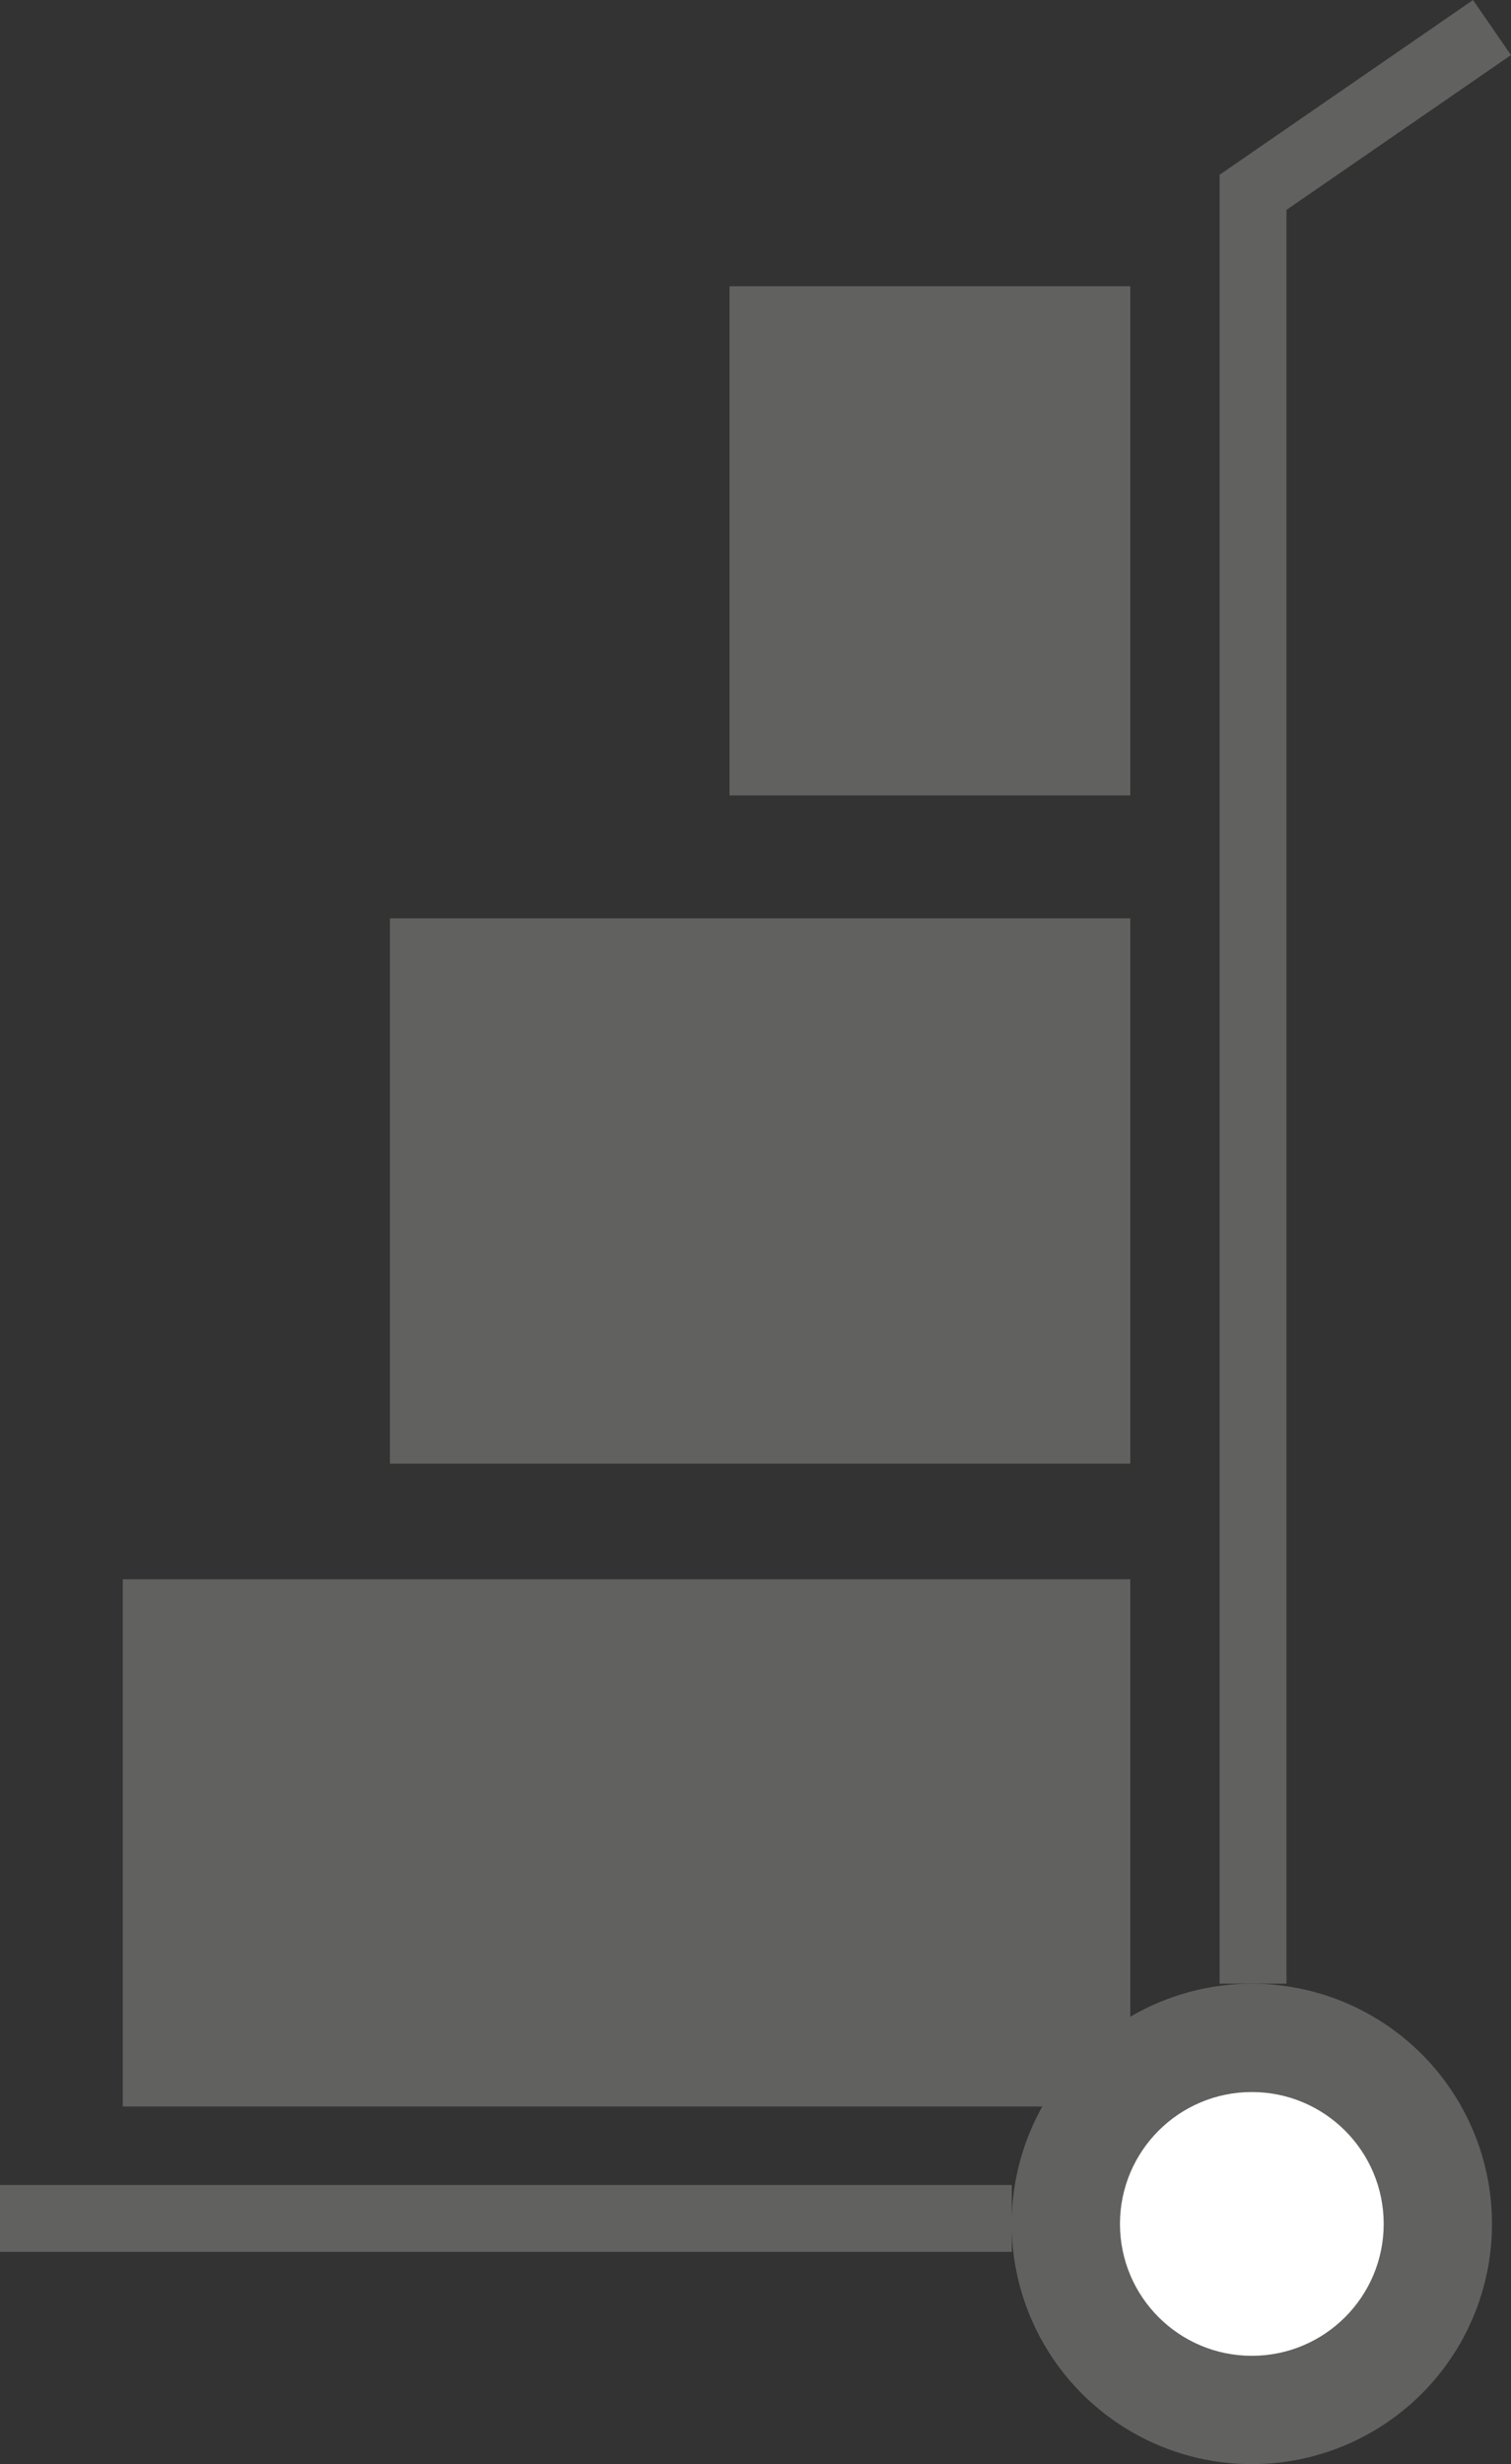 <?xml version="1.0" encoding="UTF-8"?>
<svg id="Capa_2" data-name="Capa 2" xmlns="http://www.w3.org/2000/svg" viewBox="0 0 112.99 184.23">
  <rect x="0" y="0" width="112.99" height="184.23" fill="#333333" stroke="none"/>
  <defs>
    <style>
      .cls-1 {
        fill: #fff;
      }

      .cls-1, .cls-2 {
        stroke-width: 0px;
      }

      .cls-2 {
        fill: #616160;
      }

      .cls-3 {
        fill: none;
        stroke: #616160;
        stroke-miterlimit: 10;
        stroke-width: 5px;
      }
    </style>
  </defs>
  <g id="Capa_1-2" data-name="Capa 1">
    <rect class="cls-2" x="54.55" y="21.4" width="29.97" height="38.07"/>
    <rect class="cls-2" x="29.16" y="68.66" width="55.36" height="40.77"/>
    <polyline class="cls-2" points="77.95 157.49 9.18 157.49 9.18 118.07 84.52 118.07 84.52 150.79"/>
    <polyline class="cls-3" points="93.7 148.31 93.7 14.38 111.57 2.06"/>
    <line class="cls-3" y1="165.86" x2="75.66" y2="165.86"/>
    <circle class="cls-2" cx="93.61" cy="166.27" r="17.96"/>
    <circle class="cls-1" cx="93.61" cy="166.27" r="9.86"/>
  </g>
</svg>
